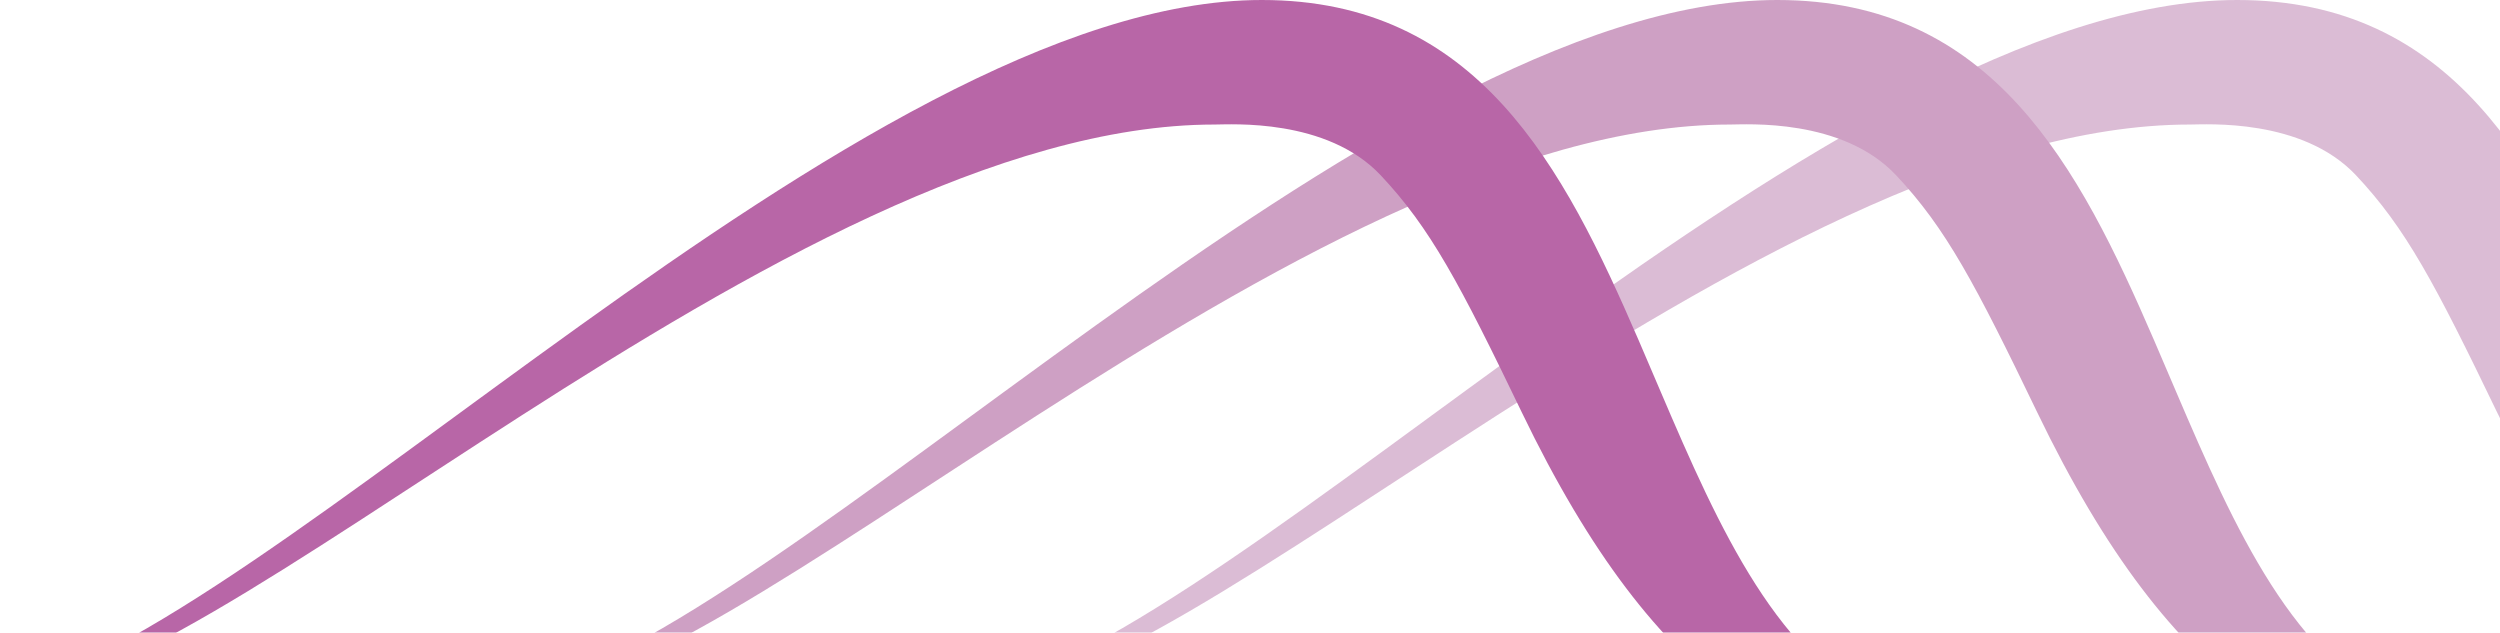 <svg width="810" height="205" viewBox="0 0 810 205" fill="none" xmlns="http://www.w3.org/2000/svg">
<g opacity="0.745">
<path fill-rule="evenodd" clip-rule="evenodd" d="M1084 237.812C1084 237.812 984.182 269.323 915.432 222.721C883.581 201.129 866.157 154.735 846.899 110.196C822.499 53.764 794.622 0 724.842 0C594.399 0 402.276 206.796 316 224.044C380.744 230.658 570.413 40.35 709.515 40.35C714.764 40.35 745.86 38.208 763.322 56.765C779.459 73.914 788.925 91.822 809.083 133.642C831.153 179.427 853.634 208.28 878.794 226.653C915.814 253.688 954.301 258 982.715 258C1038.43 258 1084 237.812 1084 237.812Z" fill="#CFA5C7"/>
<path fill-rule="evenodd" clip-rule="evenodd" d="M935 237.812C935 237.812 835.182 269.323 766.432 222.721C734.581 201.129 717.157 154.735 697.899 110.196C673.499 53.764 645.622 0 575.842 0C445.399 0 253.276 206.796 167 224.044C231.744 230.658 421.413 40.35 560.515 40.35C565.764 40.35 596.86 38.208 614.322 56.765C630.459 73.914 639.925 91.822 660.083 133.642C682.153 179.427 704.634 208.28 729.794 226.653C766.814 253.688 805.301 258 833.715 258C889.435 258 935 237.812 935 237.812Z" fill="#BD80B0"/>
<path fill-rule="evenodd" clip-rule="evenodd" d="M768 237.812C768 237.812 668.182 269.323 599.432 222.721C567.581 201.129 550.157 154.735 530.899 110.196C506.499 53.764 478.622 0 408.842 0C278.399 0 86.276 206.796 0 224.044C64.744 230.658 254.413 40.35 393.515 40.35C398.764 40.35 429.86 38.208 447.322 56.765C463.459 73.914 472.925 91.822 493.083 133.642C515.153 179.427 537.634 208.28 562.794 226.653C599.814 253.688 638.301 258 666.715 258C722.435 258 768 237.812 768 237.812Z" fill="#A03189"/>
</g>
</svg>

